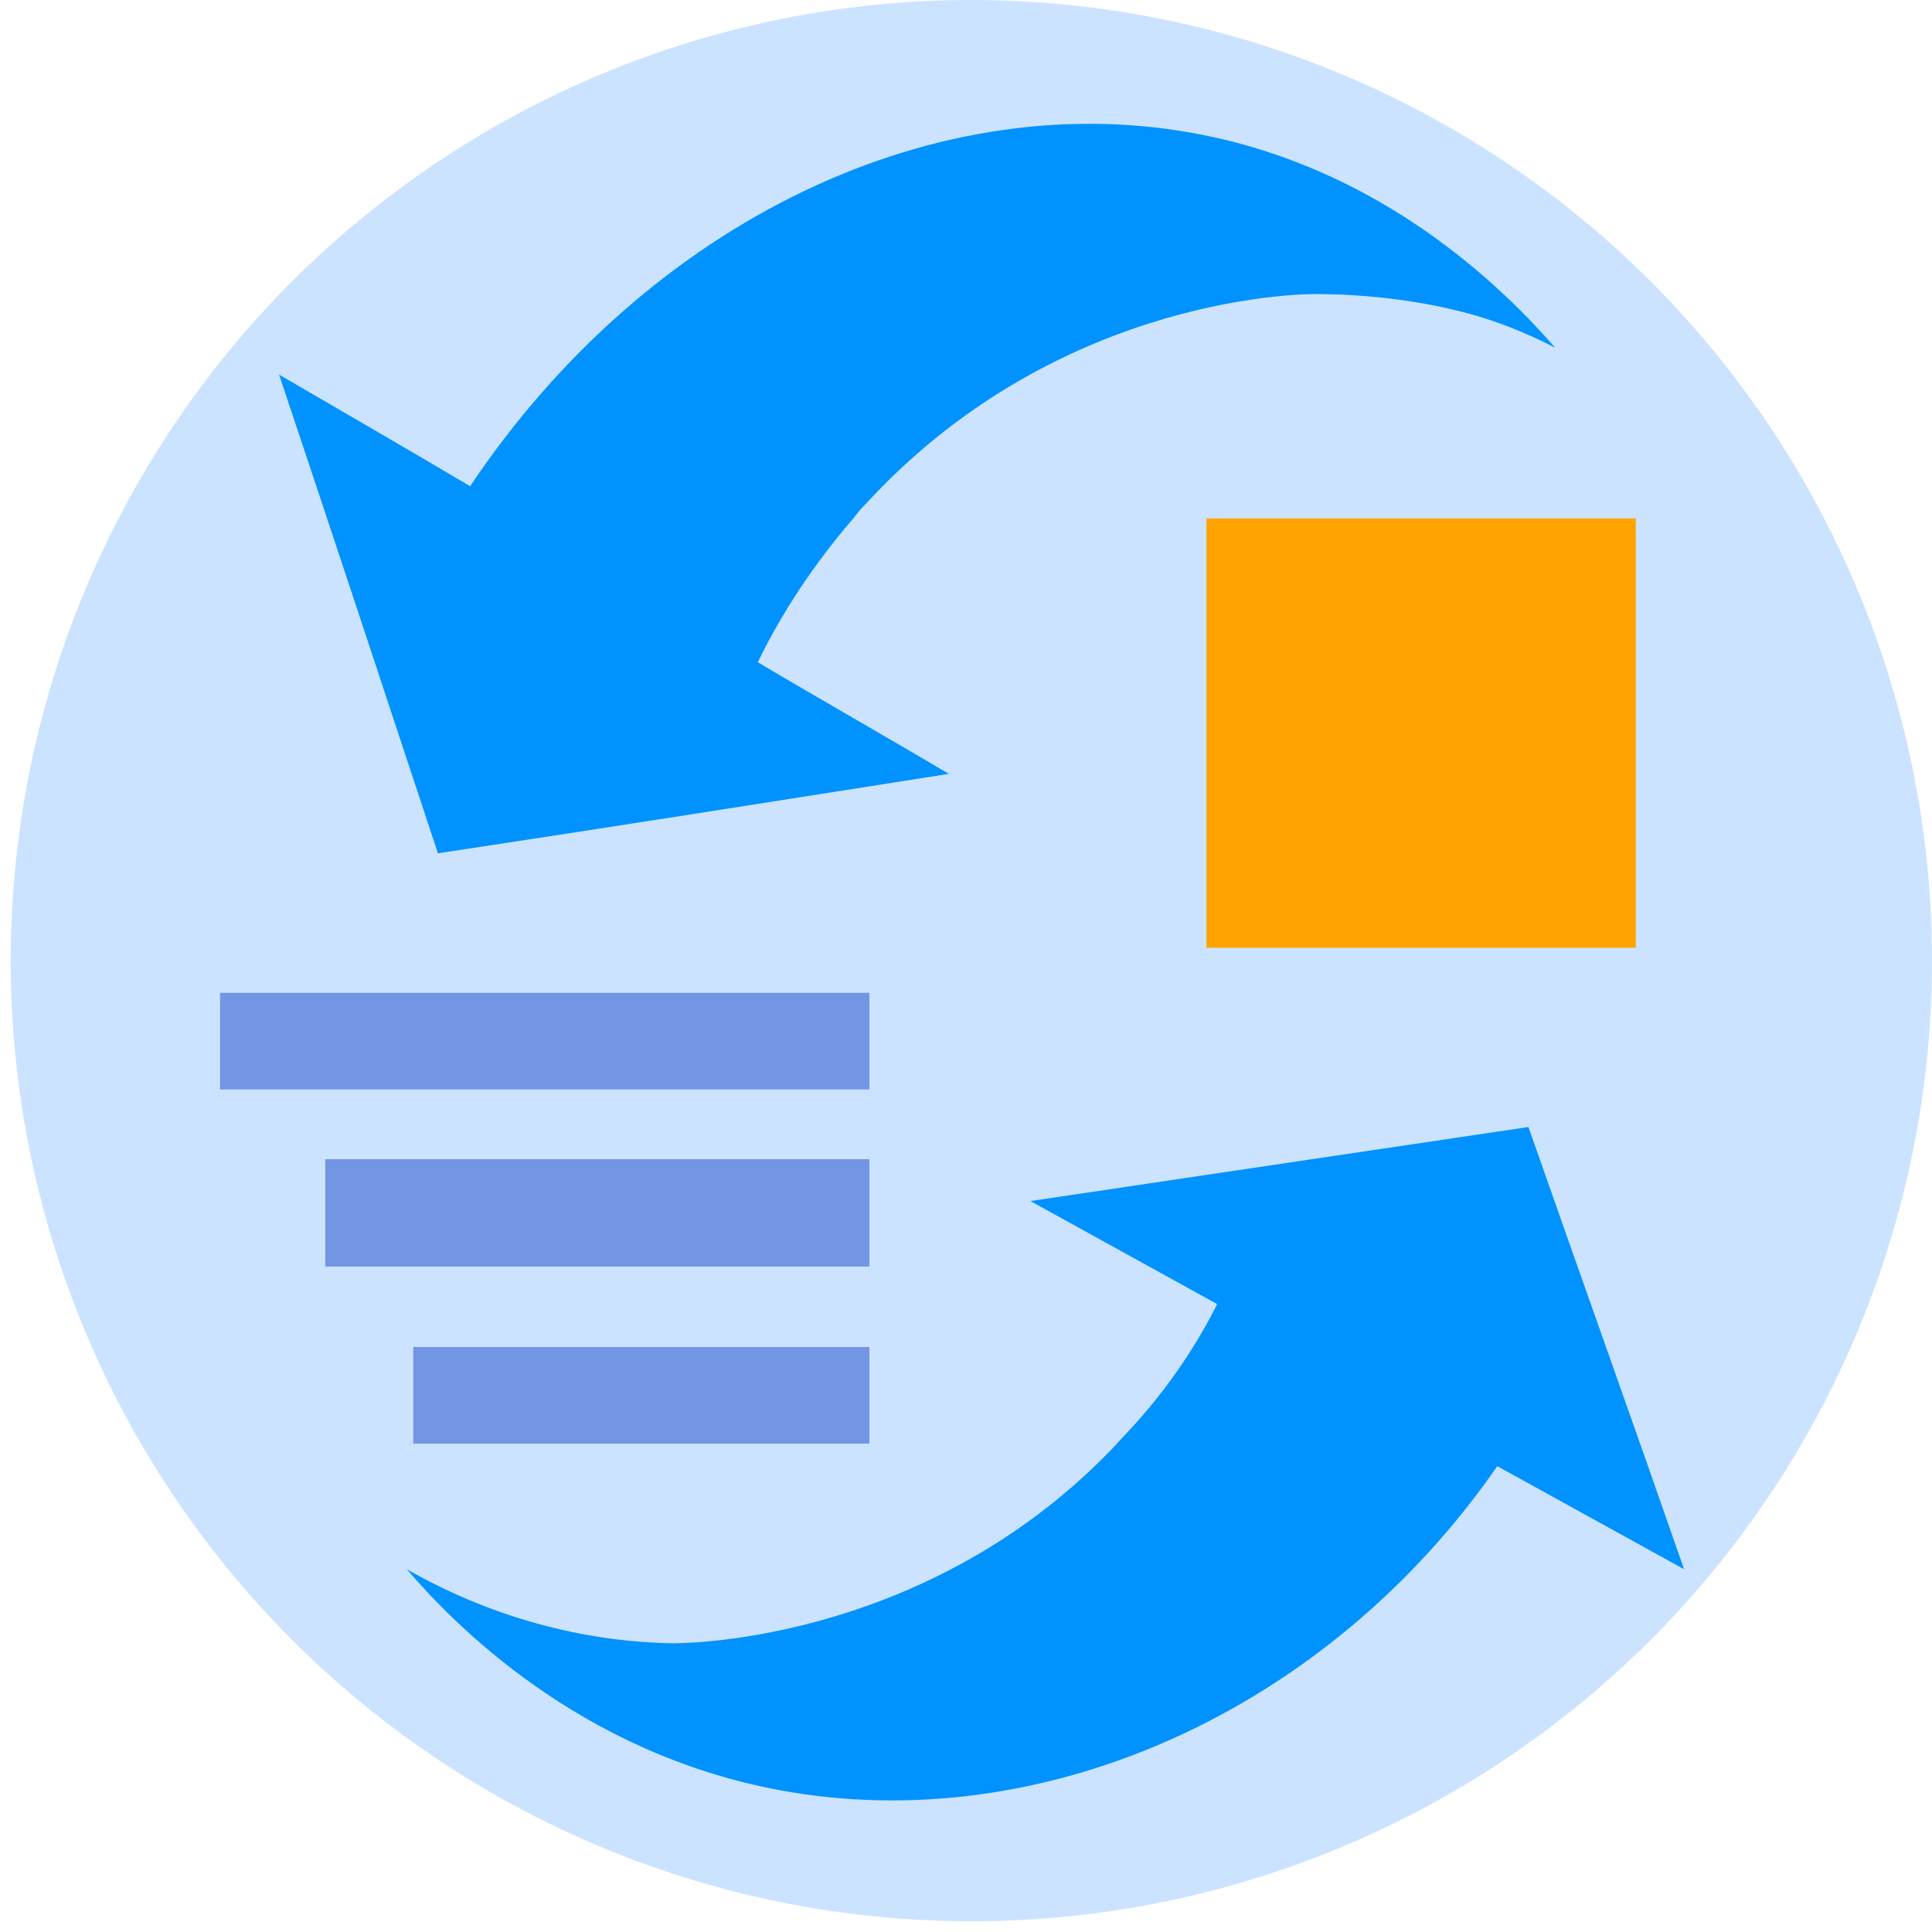 <?xml version="1.0" encoding="utf-8"?>
<!-- Generator: Adobe Illustrator 25.0.0, SVG Export Plug-In . SVG Version: 6.00 Build 0)  -->
<svg version="1.1" id="Слой_1" xmlns="http://www.w3.org/2000/svg" xmlns:xlink="http://www.w3.org/1999/xlink" x="0px" y="0px"
	 viewBox="0 0 180 180" style="enable-background:new 0 0 180 180;" xml:space="preserve">
<style type="text/css">
	.st0{fill:#CBE3FF;}
	.st1{fill:#FFA300;}
	.st2{fill:none;stroke:#7296E3;stroke-width:9;stroke-miterlimit:10;}
	.st3{fill:none;stroke:#7296E3;stroke-width:10;stroke-miterlimit:10;}
	.st4{fill:#0092FF;}
</style>
<circle id="circle" class="st0" cx="90.5" cy="89.5" r="89.5"/>
<rect id="square" x="112.4" y="48.3" class="st1" width="40" height="40"/>
<line id="l3" class="st2" x1="38.5" y1="130" x2="81" y2="130"/>
<line id="l2" class="st3" x1="30.3" y1="113" x2="81" y2="113"/>
<line id="l1" class="st2" x1="20.5" y1="97" x2="81" y2="97"/>
<path id="arr_x5F_bot" class="st4" d="M113.4,121.5c-5.8-3.2-11.6-6.4-17.4-9.6c15.5-2.3,30.9-4.6,46.4-6.9
	c4.8,13.7,9.7,27.4,14.5,41.2c-5.8-3.2-11.6-6.4-17.4-9.6c-15.8,22.8-42.3,34.7-66.8,30.2c-18.9-3.5-30.6-15.7-34.8-20.6
	c5.4,3.1,14,6.7,24.7,6.9c0,0,23,0.4,40.8-17.9c0.6-0.6,1-1.1,1.3-1.4C109.2,129.1,111.9,124.5,113.4,121.5z"/>
<path id="arr_x5F_bot_1_" class="st4" d="M70.6,61.7c5.9,3.5,11.9,6.9,17.8,10.4c-15.9,2.5-31.7,5-47.6,7.4
	C35.9,64.7,31,49.8,26,34.9c6,3.5,11.9,6.9,17.8,10.4c16.6-24.8,43.7-37.7,68.4-32.7c16.9,3.4,27.9,14.3,32.7,19.8
	c-3.1-1.6-5.7-2.5-7.4-3c-6.6-1.9-12.9-2-14.9-2l0,0c0,0-23.5-0.4-41.8,19.4c-0.6,0.6-1,1.1-1.3,1.5C75,53.5,72.2,58.4,70.6,61.7z"
	/>
</svg>
